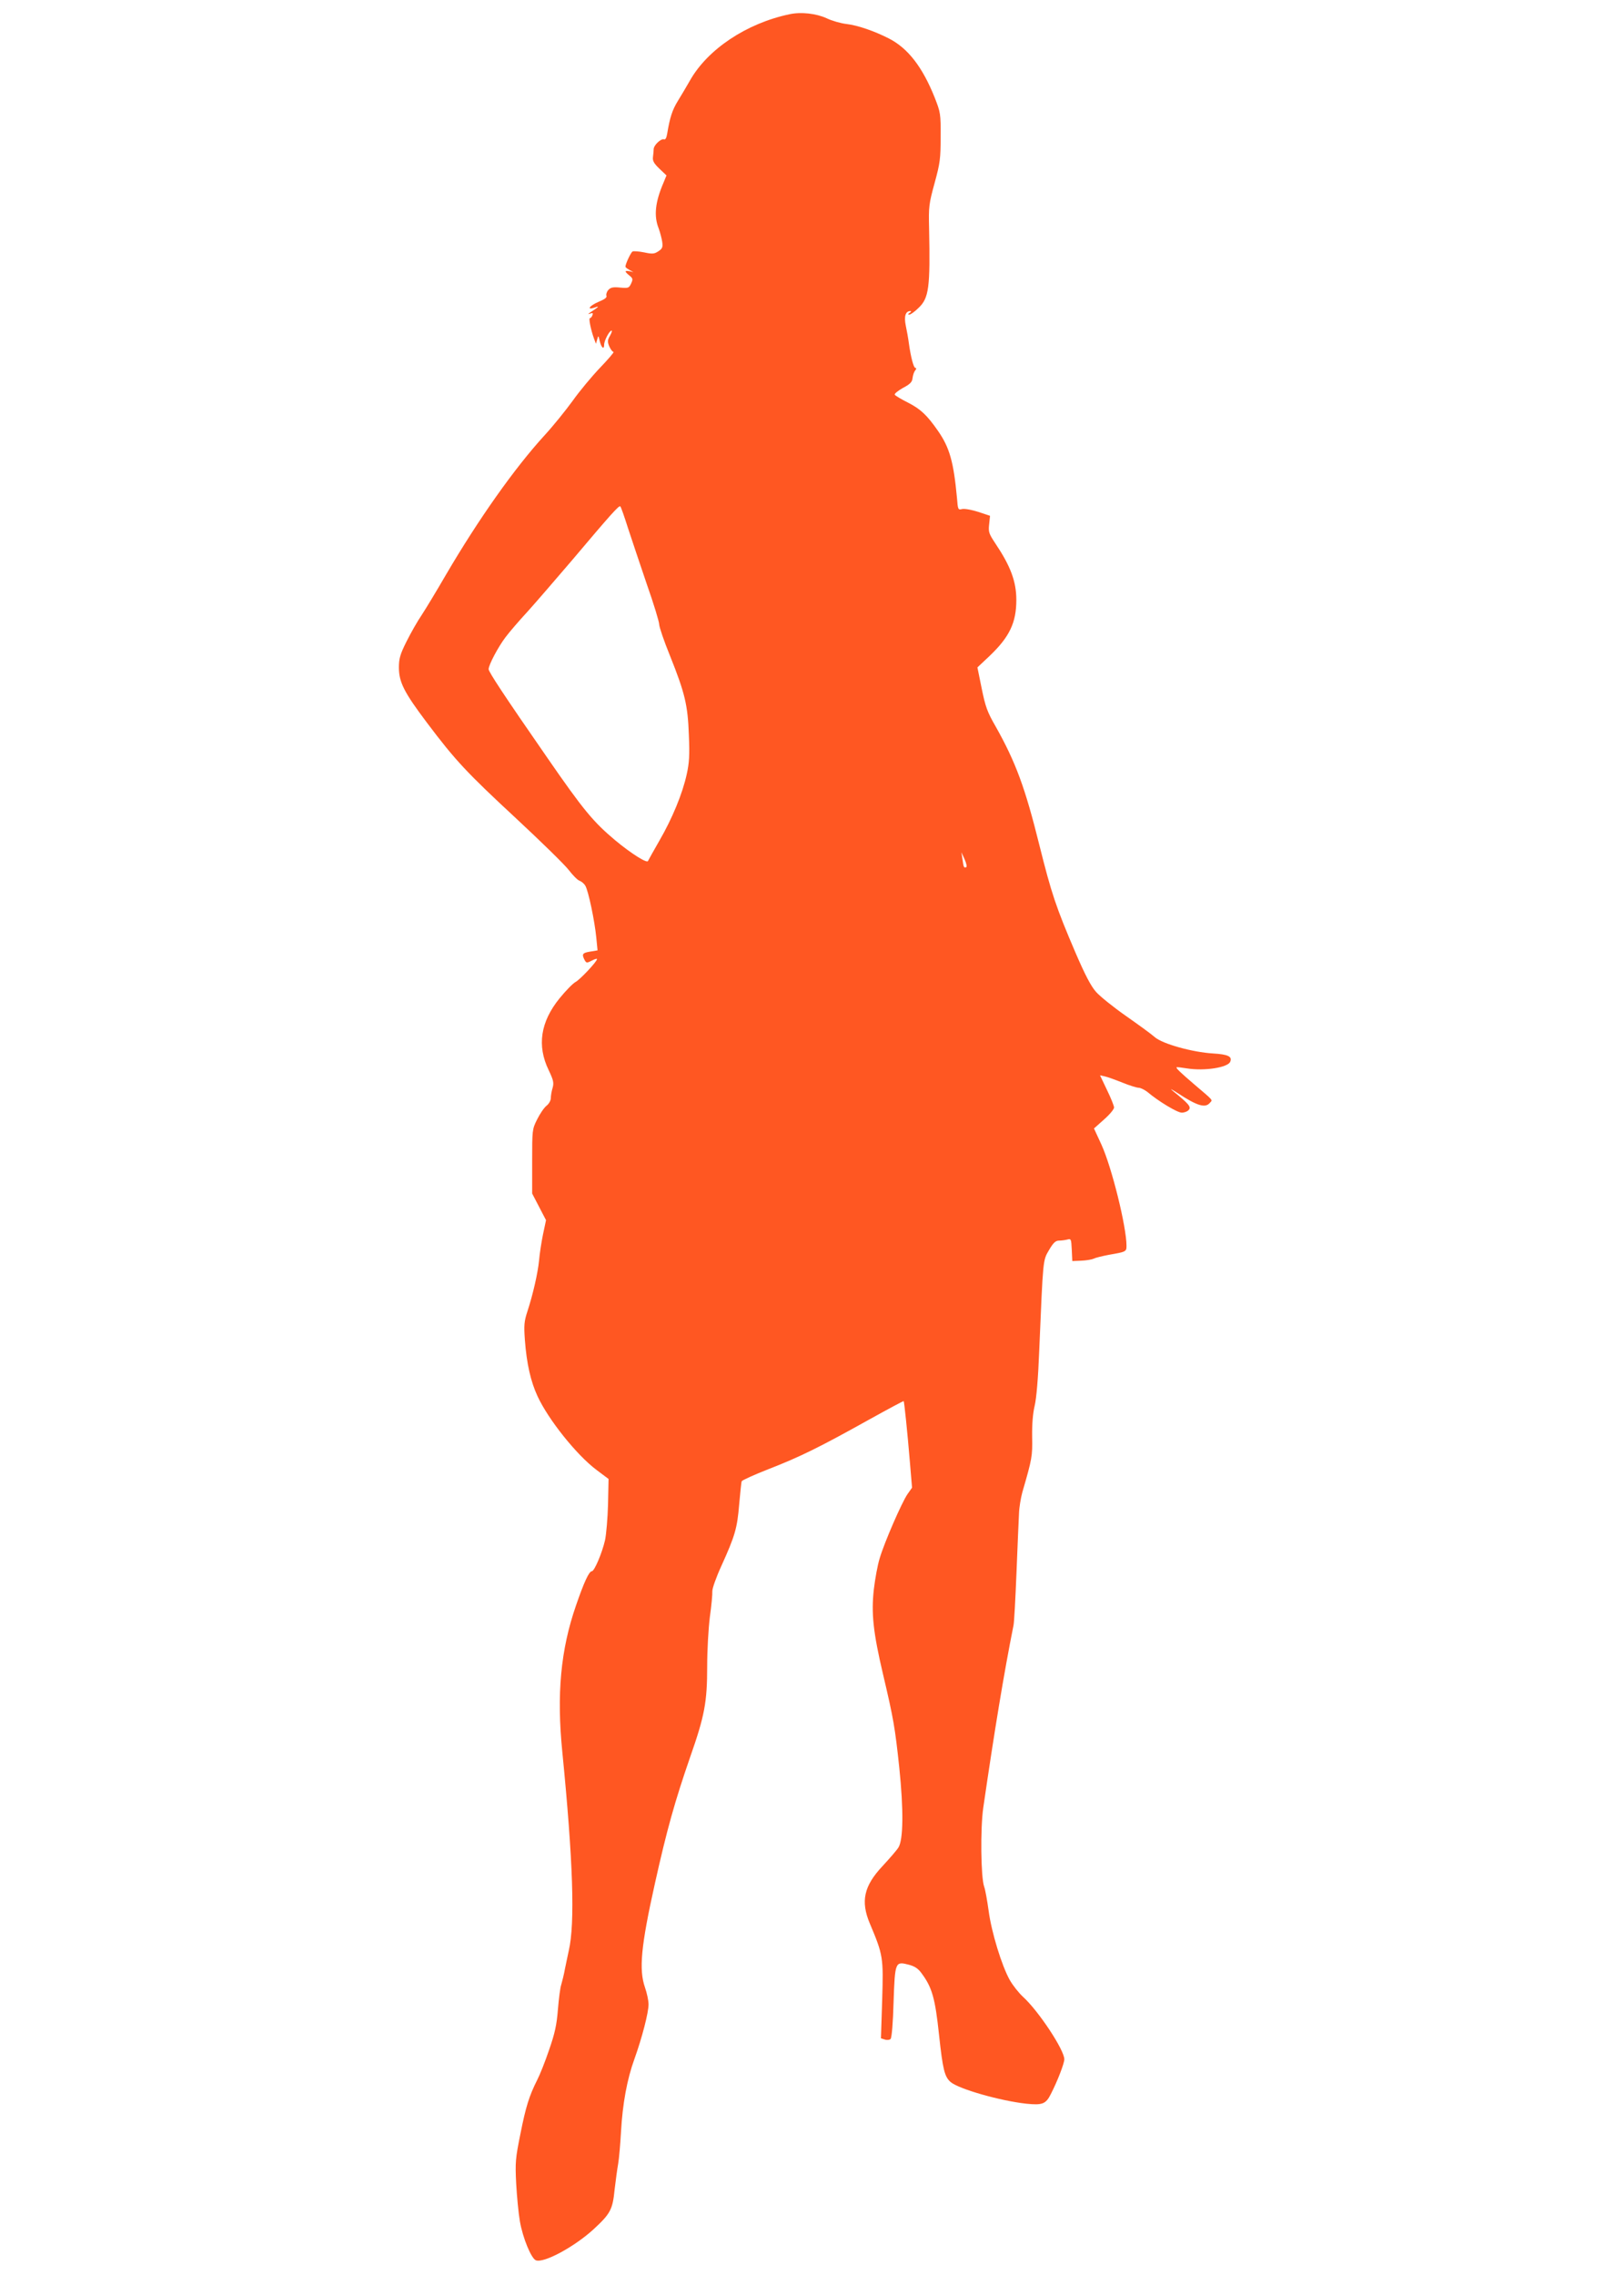 <?xml version="1.0" standalone="no"?>
<!DOCTYPE svg PUBLIC "-//W3C//DTD SVG 20010904//EN"
 "http://www.w3.org/TR/2001/REC-SVG-20010904/DTD/svg10.dtd">
<svg version="1.0" xmlns="http://www.w3.org/2000/svg"
 width="914pt" height="1280pt" viewBox="0 0 914 1280"
 preserveAspectRatio="xMidYMid meet">
<g transform="translate(0,1280) scale(0.1,-0.1)"
fill="#ff5722" stroke="none">
<path d="M4444 12720 c-243 -51 -463 -198 -562 -375 -19 -33 -49 -84 -67 -113
-31 -50 -45 -93 -60 -184 -4 -24 -10 -35 -18 -32 -16 6 -57 -32 -58 -54 0 -9
-2 -29 -4 -45 -3 -22 5 -36 36 -66 l40 -38 -16 -39 c-48 -111 -56 -189 -28
-259 8 -22 17 -56 20 -76 4 -30 1 -38 -22 -53 -23 -15 -33 -16 -80 -6 -30 6
-59 8 -65 5 -10 -6 -40 -70 -40 -85 0 -4 10 -12 23 -19 l22 -12 -22 5 c-29 5
-29 -1 -1 -24 20 -16 21 -21 10 -45 -12 -26 -16 -27 -62 -23 -39 4 -53 1 -66
-13 -9 -10 -14 -25 -11 -33 4 -10 -10 -20 -44 -34 -52 -22 -71 -49 -21 -32 28
11 23 4 -25 -27 -16 -11 -16 -12 0 -7 13 5 16 2 11 -10 -3 -9 -10 -16 -14 -16
-8 0 5 -65 23 -115 l11 -29 7 24 c6 24 7 24 14 -8 9 -38 25 -52 25 -22 0 24
30 80 42 80 4 0 0 -13 -9 -29 -14 -24 -15 -33 -4 -60 8 -17 18 -31 24 -31 5 0
-28 -39 -74 -87 -47 -49 -117 -133 -156 -188 -40 -55 -111 -143 -159 -195
-169 -185 -371 -471 -555 -785 -51 -88 -112 -189 -135 -224 -24 -35 -62 -102
-86 -150 -36 -72 -43 -96 -43 -146 0 -83 29 -140 157 -310 161 -214 225 -282
502 -539 141 -131 275 -262 297 -291 23 -30 50 -57 60 -60 11 -4 26 -16 33
-28 17 -27 53 -199 62 -293 l7 -71 -42 -7 c-43 -7 -48 -14 -31 -47 10 -18 13
-18 40 -4 17 9 30 13 30 9 0 -14 -96 -116 -121 -129 -15 -8 -55 -49 -90 -92
-107 -132 -128 -266 -61 -404 27 -57 30 -71 22 -100 -6 -19 -10 -45 -10 -57 0
-14 -11 -33 -24 -43 -14 -11 -37 -45 -53 -77 -28 -56 -28 -60 -28 -237 l0
-180 39 -75 39 -75 -17 -80 c-9 -44 -19 -109 -22 -145 -7 -72 -34 -191 -66
-289 -18 -55 -20 -77 -14 -160 10 -134 33 -234 71 -316 61 -132 220 -331 332
-415 l68 -51 -3 -142 c-2 -78 -10 -170 -17 -203 -17 -73 -60 -174 -74 -174
-16 0 -45 -64 -89 -192 -87 -250 -110 -501 -77 -828 60 -607 72 -961 36 -1115
-5 -22 -14 -67 -21 -100 -6 -33 -16 -73 -21 -90 -6 -16 -14 -79 -19 -140 -7
-88 -17 -134 -50 -229 -22 -65 -52 -140 -66 -167 -46 -91 -65 -153 -95 -304
-28 -138 -30 -161 -24 -280 4 -72 13 -167 21 -213 16 -93 64 -209 90 -219 45
-17 217 76 325 175 94 87 107 110 118 223 6 52 15 117 20 145 5 28 12 109 16
180 9 159 34 296 76 411 42 117 79 259 79 306 0 21 -9 63 -20 95 -35 100 -23
232 56 586 67 301 112 461 197 707 83 236 97 312 97 515 0 88 7 212 15 276 9
64 15 129 14 145 -1 15 22 80 51 143 77 170 89 212 100 345 6 66 12 125 14
131 3 6 71 37 153 69 175 68 288 124 557 274 110 61 201 110 202 108 3 -3 21
-174 35 -344 l12 -143 -26 -37 c-32 -47 -129 -269 -156 -360 -12 -38 -26 -116
-33 -175 -15 -135 -4 -241 52 -479 59 -250 67 -298 91 -522 25 -241 23 -409
-5 -452 -10 -16 -51 -63 -90 -105 -104 -111 -123 -197 -71 -321 76 -180 77
-192 70 -430 l-7 -217 22 -7 c12 -4 27 -2 32 3 7 7 14 93 17 207 8 228 9 231
86 211 31 -8 52 -21 70 -46 61 -81 78 -142 100 -349 21 -195 31 -235 65 -265
48 -40 280 -106 427 -122 89 -9 109 -2 137 54 38 74 76 173 76 196 0 53 -146
273 -232 351 -24 22 -58 65 -75 95 -45 80 -103 269 -119 390 -8 58 -19 119
-25 135 -19 53 -22 328 -5 445 62 427 116 755 170 1025 4 17 11 152 17 300 6
149 12 297 14 330 1 33 10 87 19 120 55 189 57 202 55 311 -1 71 4 132 14 174
10 41 20 156 26 315 22 517 20 502 55 562 24 41 37 53 56 53 14 0 35 3 47 6
21 6 22 3 25 -57 l3 -64 49 2 c27 1 59 6 70 11 12 6 50 15 86 22 98 17 100 18
100 51 0 107 -83 442 -141 569 l-42 91 56 50 c32 28 57 58 57 68 0 9 -18 54
-40 99 l-39 82 27 -6 c15 -3 59 -19 99 -35 39 -16 81 -29 92 -29 10 0 32 -11
48 -23 64 -54 169 -117 194 -117 15 0 33 7 40 16 14 17 -1 34 -91 107 -19 15
-8 10 25 -11 114 -75 159 -88 185 -56 15 17 22 9 -85 100 -83 71 -108 95 -103
99 2 2 28 -1 58 -6 99 -16 232 5 244 38 12 29 -13 41 -97 46 -116 7 -285 54
-328 92 -19 17 -92 70 -162 119 -70 49 -146 110 -168 135 -29 32 -63 98 -116
221 -110 257 -135 332 -203 604 -80 323 -133 467 -246 668 -48 83 -58 112 -79
215 l-24 118 69 65 c112 107 150 187 150 315 0 104 -33 191 -119 319 -35 53
-39 63 -34 106 l5 48 -66 22 c-38 12 -77 19 -91 16 -23 -6 -24 -3 -29 62 -19
203 -41 283 -107 378 -62 89 -98 123 -171 160 -36 18 -69 38 -72 43 -4 5 17
22 45 38 42 22 53 34 55 56 2 16 8 35 15 43 7 8 7 14 1 14 -10 0 -26 61 -37
140 -3 25 -11 68 -17 97 -11 53 -2 83 26 83 6 0 4 -5 -4 -10 -11 -7 -11 -10
-2 -10 7 0 31 17 52 38 58 55 66 114 59 447 -3 122 -1 138 31 255 31 113 34
138 34 260 1 130 -1 138 -33 220 -69 173 -151 279 -259 334 -83 42 -176 74
-238 81 -33 4 -82 18 -111 32 -58 27 -144 37 -209 23z m-910 -2890 c21 -63 68
-205 106 -316 39 -110 70 -213 70 -227 0 -14 27 -94 61 -177 84 -210 100 -277
106 -446 5 -113 2 -157 -12 -220 -24 -110 -82 -250 -154 -374 -33 -58 -62
-109 -64 -114 -5 -15 -95 42 -183 115 -124 104 -179 169 -386 469 -242 349
-328 480 -328 495 0 24 54 126 96 181 20 27 76 92 124 144 47 52 158 181 247
285 222 263 267 313 274 306 4 -3 23 -58 43 -121z m1904 -1909 c-13 -5 -15 -1
-21 44 l-6 40 18 -40 c10 -22 14 -42 9 -44z"/>
</g>
</svg>
